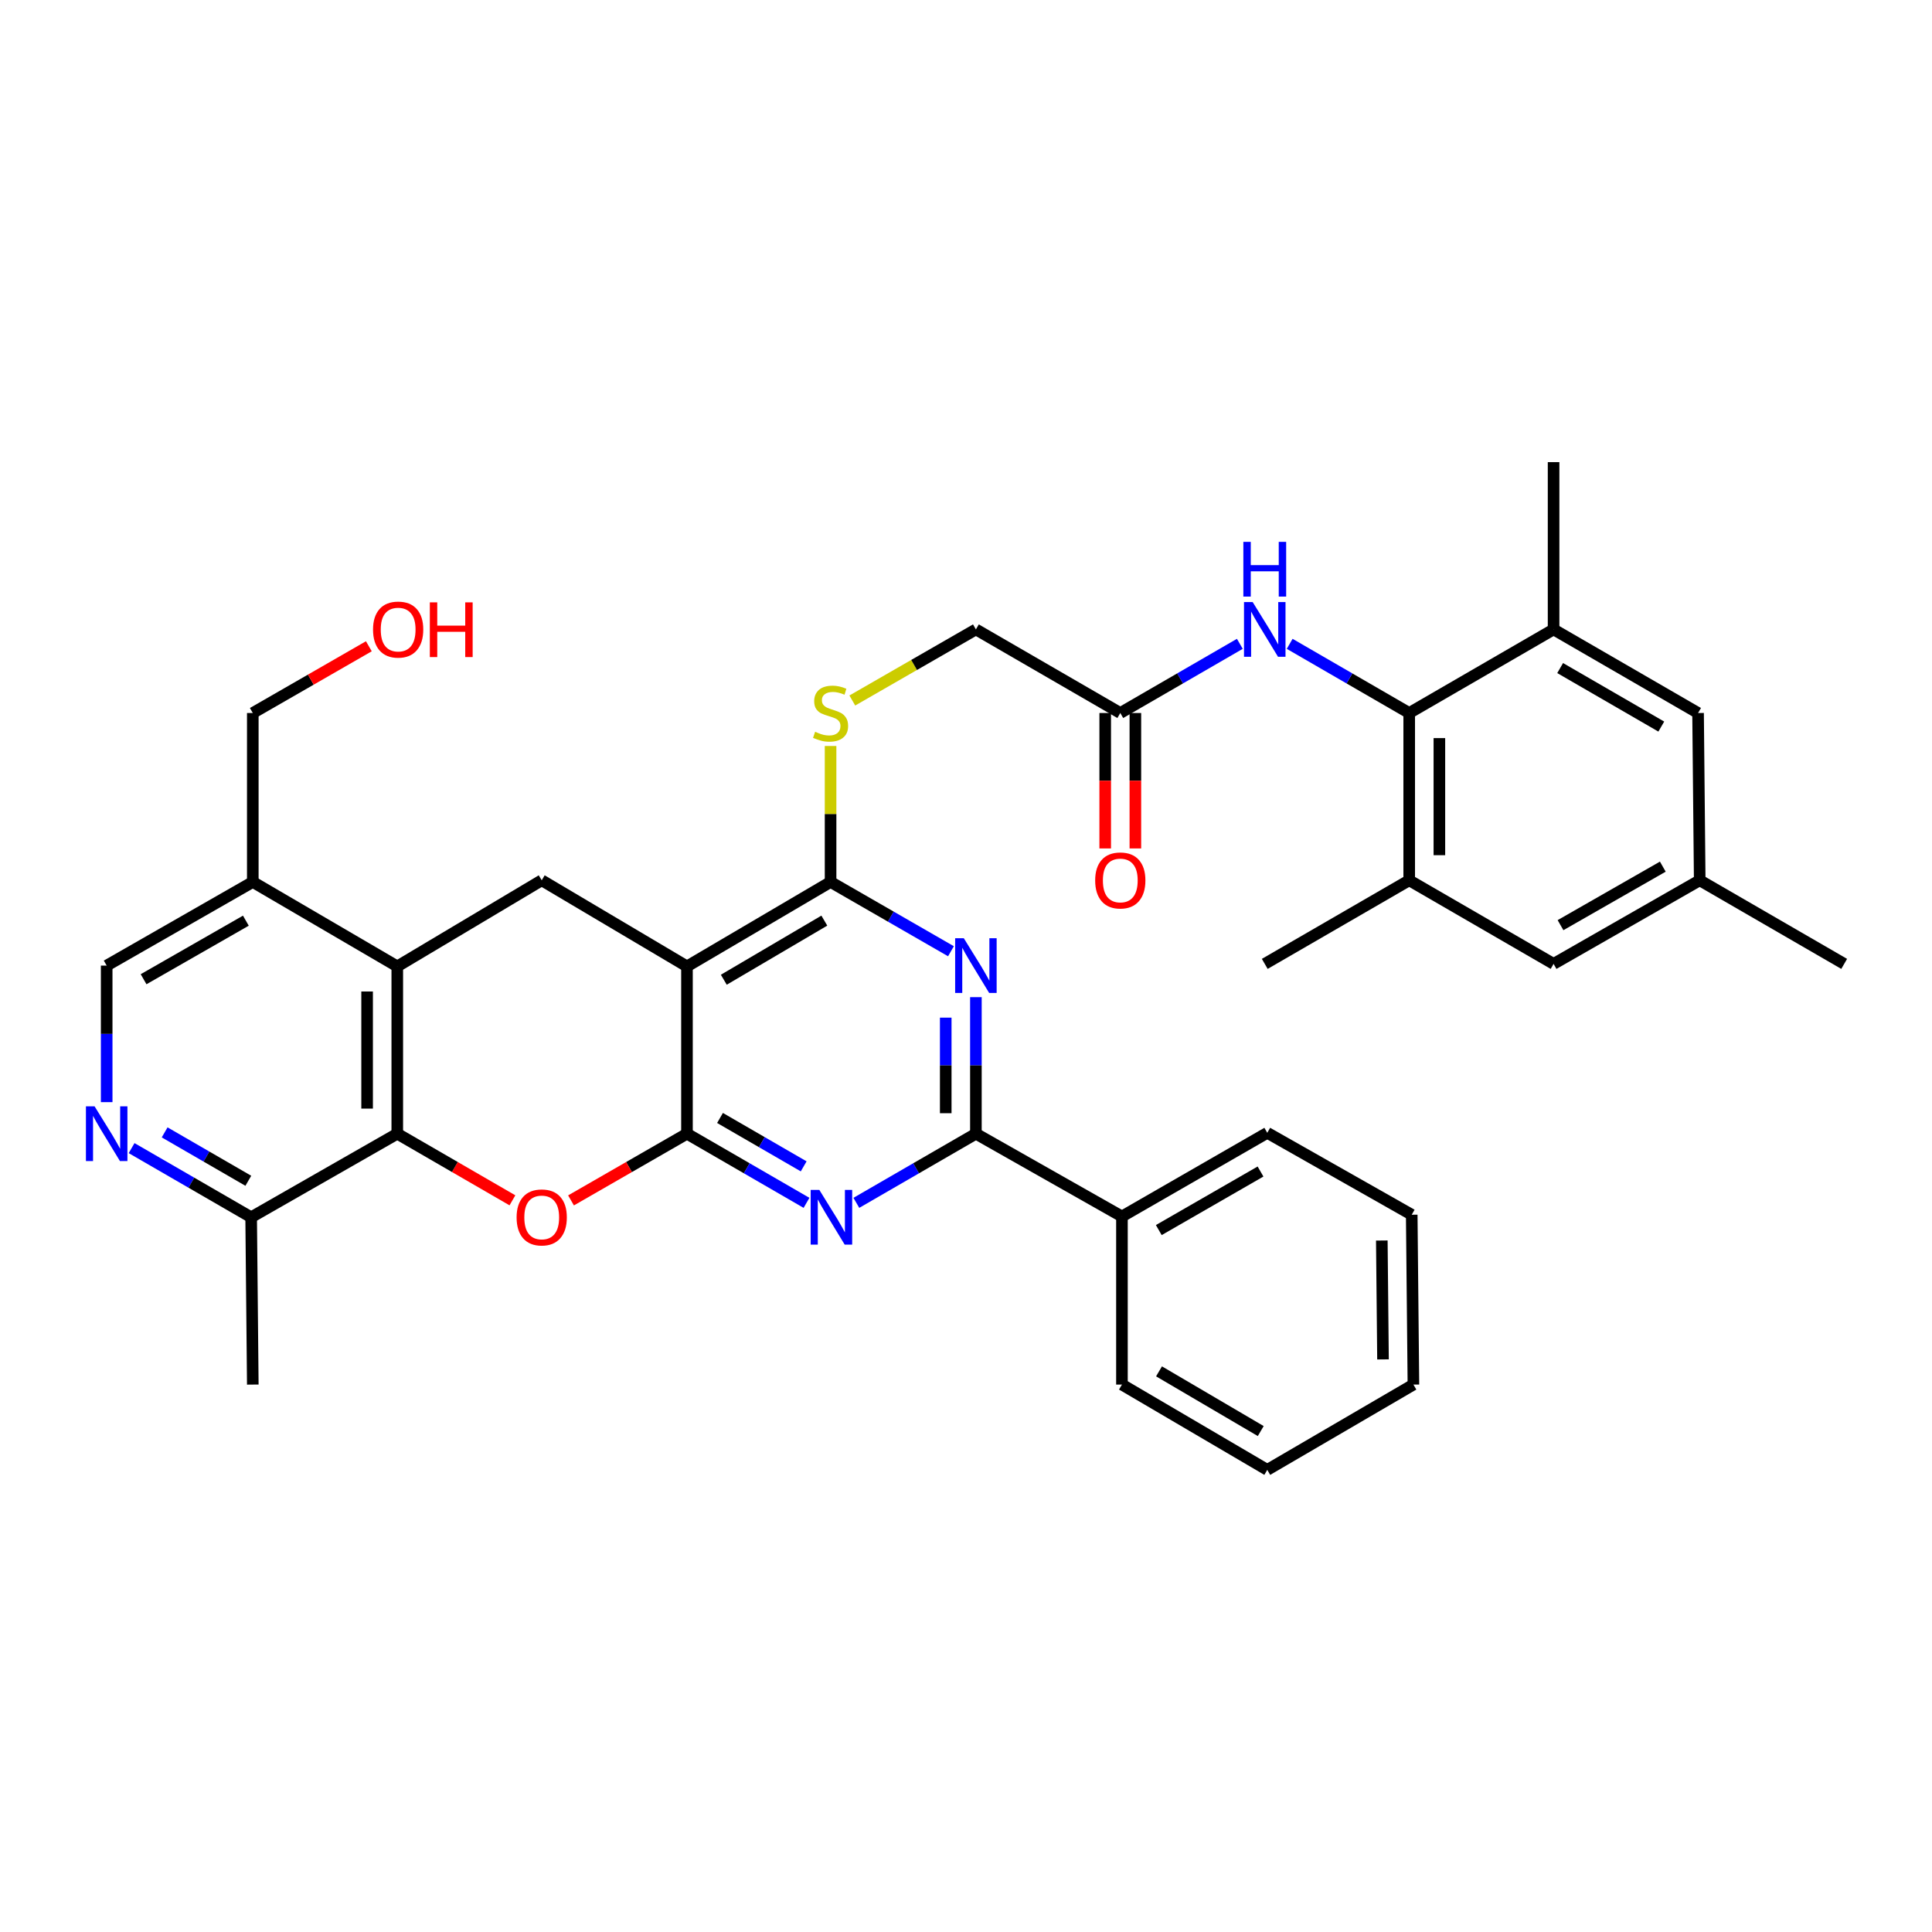 <?xml version='1.0' encoding='iso-8859-1'?>
<svg version='1.1' baseProfile='full'
              xmlns='http://www.w3.org/2000/svg'
                      xmlns:rdkit='http://www.rdkit.org/xml'
                      xmlns:xlink='http://www.w3.org/1999/xlink'
                  xml:space='preserve'
width='1000px' height='1000px' viewBox='0 0 1000 1000'>
<!-- END OF HEADER -->
<rect style='opacity:1.0;fill:#FFFFFF;stroke:none' width='1000' height='1000' x='0' y='0'> </rect>
<path class='bond-0' d='M 355.577,586.801 L 355.577,500.208' style='fill:none;fill-rule:evenodd;stroke:#000000;stroke-width:6px;stroke-linecap:butt;stroke-linejoin:miter;stroke-opacity:1' />
<path class='bond-1' d='M 355.577,586.801 L 386.512,604.697' style='fill:none;fill-rule:evenodd;stroke:#000000;stroke-width:6px;stroke-linecap:butt;stroke-linejoin:miter;stroke-opacity:1' />
<path class='bond-1' d='M 386.512,604.697 L 417.447,622.592' style='fill:none;fill-rule:evenodd;stroke:#0000FF;stroke-width:6px;stroke-linecap:butt;stroke-linejoin:miter;stroke-opacity:1' />
<path class='bond-1' d='M 372.677,578.654 L 394.331,591.18' style='fill:none;fill-rule:evenodd;stroke:#000000;stroke-width:6px;stroke-linecap:butt;stroke-linejoin:miter;stroke-opacity:1' />
<path class='bond-1' d='M 394.331,591.18 L 415.985,603.707' style='fill:none;fill-rule:evenodd;stroke:#0000FF;stroke-width:6px;stroke-linecap:butt;stroke-linejoin:miter;stroke-opacity:1' />
<path class='bond-2' d='M 355.577,586.801 L 325.569,604.065' style='fill:none;fill-rule:evenodd;stroke:#000000;stroke-width:6px;stroke-linecap:butt;stroke-linejoin:miter;stroke-opacity:1' />
<path class='bond-2' d='M 325.569,604.065 L 295.56,621.328' style='fill:none;fill-rule:evenodd;stroke:#FF0000;stroke-width:6px;stroke-linecap:butt;stroke-linejoin:miter;stroke-opacity:1' />
<path class='bond-4' d='M 355.577,500.208 L 429.904,456.495' style='fill:none;fill-rule:evenodd;stroke:#000000;stroke-width:6px;stroke-linecap:butt;stroke-linejoin:miter;stroke-opacity:1' />
<path class='bond-4' d='M 374.642,507.111 L 426.671,476.512' style='fill:none;fill-rule:evenodd;stroke:#000000;stroke-width:6px;stroke-linecap:butt;stroke-linejoin:miter;stroke-opacity:1' />
<path class='bond-8' d='M 355.577,500.208 L 280.392,455.636' style='fill:none;fill-rule:evenodd;stroke:#000000;stroke-width:6px;stroke-linecap:butt;stroke-linejoin:miter;stroke-opacity:1' />
<path class='bond-5' d='M 443.246,622.593 L 474.185,604.697' style='fill:none;fill-rule:evenodd;stroke:#0000FF;stroke-width:6px;stroke-linecap:butt;stroke-linejoin:miter;stroke-opacity:1' />
<path class='bond-5' d='M 474.185,604.697 L 505.124,586.801' style='fill:none;fill-rule:evenodd;stroke:#000000;stroke-width:6px;stroke-linecap:butt;stroke-linejoin:miter;stroke-opacity:1' />
<path class='bond-6' d='M 265.233,621.284 L 235.432,604.043' style='fill:none;fill-rule:evenodd;stroke:#FF0000;stroke-width:6px;stroke-linecap:butt;stroke-linejoin:miter;stroke-opacity:1' />
<path class='bond-6' d='M 235.432,604.043 L 205.631,586.801' style='fill:none;fill-rule:evenodd;stroke:#000000;stroke-width:6px;stroke-linecap:butt;stroke-linejoin:miter;stroke-opacity:1' />
<path class='bond-3' d='M 505.124,516.127 L 505.124,551.464' style='fill:none;fill-rule:evenodd;stroke:#0000FF;stroke-width:6px;stroke-linecap:butt;stroke-linejoin:miter;stroke-opacity:1' />
<path class='bond-3' d='M 505.124,551.464 L 505.124,586.801' style='fill:none;fill-rule:evenodd;stroke:#000000;stroke-width:6px;stroke-linecap:butt;stroke-linejoin:miter;stroke-opacity:1' />
<path class='bond-3' d='M 489.509,526.728 L 489.509,551.464' style='fill:none;fill-rule:evenodd;stroke:#0000FF;stroke-width:6px;stroke-linecap:butt;stroke-linejoin:miter;stroke-opacity:1' />
<path class='bond-3' d='M 489.509,551.464 L 489.509,576.2' style='fill:none;fill-rule:evenodd;stroke:#000000;stroke-width:6px;stroke-linecap:butt;stroke-linejoin:miter;stroke-opacity:1' />
<path class='bond-37' d='M 492.214,492.361 L 461.059,474.428' style='fill:none;fill-rule:evenodd;stroke:#0000FF;stroke-width:6px;stroke-linecap:butt;stroke-linejoin:miter;stroke-opacity:1' />
<path class='bond-37' d='M 461.059,474.428 L 429.904,456.495' style='fill:none;fill-rule:evenodd;stroke:#000000;stroke-width:6px;stroke-linecap:butt;stroke-linejoin:miter;stroke-opacity:1' />
<path class='bond-15' d='M 429.904,456.495 L 429.904,421.307' style='fill:none;fill-rule:evenodd;stroke:#000000;stroke-width:6px;stroke-linecap:butt;stroke-linejoin:miter;stroke-opacity:1' />
<path class='bond-15' d='M 429.904,421.307 L 429.904,386.118' style='fill:none;fill-rule:evenodd;stroke:#CCCC00;stroke-width:6px;stroke-linecap:butt;stroke-linejoin:miter;stroke-opacity:1' />
<path class='bond-21' d='M 505.124,586.801 L 580.717,629.647' style='fill:none;fill-rule:evenodd;stroke:#000000;stroke-width:6px;stroke-linecap:butt;stroke-linejoin:miter;stroke-opacity:1' />
<path class='bond-7' d='M 205.631,586.801 L 205.631,500.208' style='fill:none;fill-rule:evenodd;stroke:#000000;stroke-width:6px;stroke-linecap:butt;stroke-linejoin:miter;stroke-opacity:1' />
<path class='bond-7' d='M 190.017,573.812 L 190.017,513.197' style='fill:none;fill-rule:evenodd;stroke:#000000;stroke-width:6px;stroke-linecap:butt;stroke-linejoin:miter;stroke-opacity:1' />
<path class='bond-16' d='M 205.631,586.801 L 129.995,630.054' style='fill:none;fill-rule:evenodd;stroke:#000000;stroke-width:6px;stroke-linecap:butt;stroke-linejoin:miter;stroke-opacity:1' />
<path class='bond-14' d='M 205.631,500.208 L 130.845,456.495' style='fill:none;fill-rule:evenodd;stroke:#000000;stroke-width:6px;stroke-linecap:butt;stroke-linejoin:miter;stroke-opacity:1' />
<path class='bond-36' d='M 205.631,500.208 L 280.392,455.636' style='fill:none;fill-rule:evenodd;stroke:#000000;stroke-width:6px;stroke-linecap:butt;stroke-linejoin:miter;stroke-opacity:1' />
<path class='bond-9' d='M 729.405,369.052 L 698.471,351.15' style='fill:none;fill-rule:evenodd;stroke:#000000;stroke-width:6px;stroke-linecap:butt;stroke-linejoin:miter;stroke-opacity:1' />
<path class='bond-9' d='M 698.471,351.15 L 667.536,333.247' style='fill:none;fill-rule:evenodd;stroke:#0000FF;stroke-width:6px;stroke-linecap:butt;stroke-linejoin:miter;stroke-opacity:1' />
<path class='bond-12' d='M 729.405,369.052 L 729.405,455.636' style='fill:none;fill-rule:evenodd;stroke:#000000;stroke-width:6px;stroke-linecap:butt;stroke-linejoin:miter;stroke-opacity:1' />
<path class='bond-12' d='M 745.02,382.04 L 745.02,442.649' style='fill:none;fill-rule:evenodd;stroke:#000000;stroke-width:6px;stroke-linecap:butt;stroke-linejoin:miter;stroke-opacity:1' />
<path class='bond-13' d='M 729.405,369.052 L 804.131,325.782' style='fill:none;fill-rule:evenodd;stroke:#000000;stroke-width:6px;stroke-linecap:butt;stroke-linejoin:miter;stroke-opacity:1' />
<path class='bond-10' d='M 68.117,594.263 L 99.056,612.158' style='fill:none;fill-rule:evenodd;stroke:#0000FF;stroke-width:6px;stroke-linecap:butt;stroke-linejoin:miter;stroke-opacity:1' />
<path class='bond-10' d='M 99.056,612.158 L 129.995,630.054' style='fill:none;fill-rule:evenodd;stroke:#000000;stroke-width:6px;stroke-linecap:butt;stroke-linejoin:miter;stroke-opacity:1' />
<path class='bond-10' d='M 85.217,586.115 L 106.874,598.642' style='fill:none;fill-rule:evenodd;stroke:#0000FF;stroke-width:6px;stroke-linecap:butt;stroke-linejoin:miter;stroke-opacity:1' />
<path class='bond-10' d='M 106.874,598.642 L 128.531,611.169' style='fill:none;fill-rule:evenodd;stroke:#000000;stroke-width:6px;stroke-linecap:butt;stroke-linejoin:miter;stroke-opacity:1' />
<path class='bond-18' d='M 55.217,570.466 L 55.217,535.129' style='fill:none;fill-rule:evenodd;stroke:#0000FF;stroke-width:6px;stroke-linecap:butt;stroke-linejoin:miter;stroke-opacity:1' />
<path class='bond-18' d='M 55.217,535.129 L 55.217,499.792' style='fill:none;fill-rule:evenodd;stroke:#000000;stroke-width:6px;stroke-linecap:butt;stroke-linejoin:miter;stroke-opacity:1' />
<path class='bond-11' d='M 641.736,333.246 L 610.797,351.149' style='fill:none;fill-rule:evenodd;stroke:#0000FF;stroke-width:6px;stroke-linecap:butt;stroke-linejoin:miter;stroke-opacity:1' />
<path class='bond-11' d='M 610.797,351.149 L 579.859,369.052' style='fill:none;fill-rule:evenodd;stroke:#000000;stroke-width:6px;stroke-linecap:butt;stroke-linejoin:miter;stroke-opacity:1' />
<path class='bond-20' d='M 729.405,455.636 L 804.131,498.907' style='fill:none;fill-rule:evenodd;stroke:#000000;stroke-width:6px;stroke-linecap:butt;stroke-linejoin:miter;stroke-opacity:1' />
<path class='bond-27' d='M 729.405,455.636 L 654.636,498.907' style='fill:none;fill-rule:evenodd;stroke:#000000;stroke-width:6px;stroke-linecap:butt;stroke-linejoin:miter;stroke-opacity:1' />
<path class='bond-19' d='M 804.131,325.782 L 878.918,369.052' style='fill:none;fill-rule:evenodd;stroke:#000000;stroke-width:6px;stroke-linecap:butt;stroke-linejoin:miter;stroke-opacity:1' />
<path class='bond-19' d='M 807.529,345.788 L 859.88,376.077' style='fill:none;fill-rule:evenodd;stroke:#000000;stroke-width:6px;stroke-linecap:butt;stroke-linejoin:miter;stroke-opacity:1' />
<path class='bond-28' d='M 804.131,325.782 L 804.131,239.197' style='fill:none;fill-rule:evenodd;stroke:#000000;stroke-width:6px;stroke-linecap:butt;stroke-linejoin:miter;stroke-opacity:1' />
<path class='bond-25' d='M 130.845,456.495 L 130.845,369.052' style='fill:none;fill-rule:evenodd;stroke:#000000;stroke-width:6px;stroke-linecap:butt;stroke-linejoin:miter;stroke-opacity:1' />
<path class='bond-38' d='M 130.845,456.495 L 55.217,499.792' style='fill:none;fill-rule:evenodd;stroke:#000000;stroke-width:6px;stroke-linecap:butt;stroke-linejoin:miter;stroke-opacity:1' />
<path class='bond-38' d='M 127.259,476.541 L 74.319,506.849' style='fill:none;fill-rule:evenodd;stroke:#000000;stroke-width:6px;stroke-linecap:butt;stroke-linejoin:miter;stroke-opacity:1' />
<path class='bond-24' d='M 441.153,362.581 L 473.139,344.181' style='fill:none;fill-rule:evenodd;stroke:#CCCC00;stroke-width:6px;stroke-linecap:butt;stroke-linejoin:miter;stroke-opacity:1' />
<path class='bond-24' d='M 473.139,344.181 L 505.124,325.782' style='fill:none;fill-rule:evenodd;stroke:#000000;stroke-width:6px;stroke-linecap:butt;stroke-linejoin:miter;stroke-opacity:1' />
<path class='bond-29' d='M 129.995,630.054 L 130.845,716.656' style='fill:none;fill-rule:evenodd;stroke:#000000;stroke-width:6px;stroke-linecap:butt;stroke-linejoin:miter;stroke-opacity:1' />
<path class='bond-17' d='M 579.859,369.052 L 505.124,325.782' style='fill:none;fill-rule:evenodd;stroke:#000000;stroke-width:6px;stroke-linecap:butt;stroke-linejoin:miter;stroke-opacity:1' />
<path class='bond-23' d='M 572.051,369.052 L 572.051,404.102' style='fill:none;fill-rule:evenodd;stroke:#000000;stroke-width:6px;stroke-linecap:butt;stroke-linejoin:miter;stroke-opacity:1' />
<path class='bond-23' d='M 572.051,404.102 L 572.051,439.152' style='fill:none;fill-rule:evenodd;stroke:#FF0000;stroke-width:6px;stroke-linecap:butt;stroke-linejoin:miter;stroke-opacity:1' />
<path class='bond-23' d='M 587.666,369.052 L 587.666,404.102' style='fill:none;fill-rule:evenodd;stroke:#000000;stroke-width:6px;stroke-linecap:butt;stroke-linejoin:miter;stroke-opacity:1' />
<path class='bond-23' d='M 587.666,404.102 L 587.666,439.152' style='fill:none;fill-rule:evenodd;stroke:#FF0000;stroke-width:6px;stroke-linecap:butt;stroke-linejoin:miter;stroke-opacity:1' />
<path class='bond-22' d='M 878.918,369.052 L 879.768,455.636' style='fill:none;fill-rule:evenodd;stroke:#000000;stroke-width:6px;stroke-linecap:butt;stroke-linejoin:miter;stroke-opacity:1' />
<path class='bond-40' d='M 804.131,498.907 L 879.768,455.636' style='fill:none;fill-rule:evenodd;stroke:#000000;stroke-width:6px;stroke-linecap:butt;stroke-linejoin:miter;stroke-opacity:1' />
<path class='bond-40' d='M 807.723,478.863 L 860.668,448.573' style='fill:none;fill-rule:evenodd;stroke:#000000;stroke-width:6px;stroke-linecap:butt;stroke-linejoin:miter;stroke-opacity:1' />
<path class='bond-30' d='M 580.717,629.647 L 655.938,586.35' style='fill:none;fill-rule:evenodd;stroke:#000000;stroke-width:6px;stroke-linecap:butt;stroke-linejoin:miter;stroke-opacity:1' />
<path class='bond-30' d='M 599.79,636.685 L 652.444,606.378' style='fill:none;fill-rule:evenodd;stroke:#000000;stroke-width:6px;stroke-linecap:butt;stroke-linejoin:miter;stroke-opacity:1' />
<path class='bond-31' d='M 580.717,629.647 L 580.717,716.656' style='fill:none;fill-rule:evenodd;stroke:#000000;stroke-width:6px;stroke-linecap:butt;stroke-linejoin:miter;stroke-opacity:1' />
<path class='bond-32' d='M 879.768,455.636 L 954.545,498.907' style='fill:none;fill-rule:evenodd;stroke:#000000;stroke-width:6px;stroke-linecap:butt;stroke-linejoin:miter;stroke-opacity:1' />
<path class='bond-26' d='M 130.845,369.052 L 160.879,351.779' style='fill:none;fill-rule:evenodd;stroke:#000000;stroke-width:6px;stroke-linecap:butt;stroke-linejoin:miter;stroke-opacity:1' />
<path class='bond-26' d='M 160.879,351.779 L 190.913,334.506' style='fill:none;fill-rule:evenodd;stroke:#FF0000;stroke-width:6px;stroke-linecap:butt;stroke-linejoin:miter;stroke-opacity:1' />
<path class='bond-33' d='M 655.938,586.35 L 730.707,628.744' style='fill:none;fill-rule:evenodd;stroke:#000000;stroke-width:6px;stroke-linecap:butt;stroke-linejoin:miter;stroke-opacity:1' />
<path class='bond-34' d='M 580.717,716.656 L 655.938,760.803' style='fill:none;fill-rule:evenodd;stroke:#000000;stroke-width:6px;stroke-linecap:butt;stroke-linejoin:miter;stroke-opacity:1' />
<path class='bond-34' d='M 599.904,709.811 L 652.558,740.714' style='fill:none;fill-rule:evenodd;stroke:#000000;stroke-width:6px;stroke-linecap:butt;stroke-linejoin:miter;stroke-opacity:1' />
<path class='bond-39' d='M 730.707,628.744 L 731.583,716.656' style='fill:none;fill-rule:evenodd;stroke:#000000;stroke-width:6px;stroke-linecap:butt;stroke-linejoin:miter;stroke-opacity:1' />
<path class='bond-39' d='M 715.224,642.087 L 715.837,703.625' style='fill:none;fill-rule:evenodd;stroke:#000000;stroke-width:6px;stroke-linecap:butt;stroke-linejoin:miter;stroke-opacity:1' />
<path class='bond-35' d='M 655.938,760.803 L 731.583,716.656' style='fill:none;fill-rule:evenodd;stroke:#000000;stroke-width:6px;stroke-linecap:butt;stroke-linejoin:miter;stroke-opacity:1' />
<path  class='atom-2' d='M 424.086 615.894
L 433.366 630.894
Q 434.286 632.374, 435.766 635.054
Q 437.246 637.734, 437.326 637.894
L 437.326 615.894
L 441.086 615.894
L 441.086 644.214
L 437.206 644.214
L 427.246 627.814
Q 426.086 625.894, 424.846 623.694
Q 423.646 621.494, 423.286 620.814
L 423.286 644.214
L 419.606 644.214
L 419.606 615.894
L 424.086 615.894
' fill='#0000FF'/>
<path  class='atom-3' d='M 267.392 630.134
Q 267.392 623.334, 270.752 619.534
Q 274.112 615.734, 280.392 615.734
Q 286.672 615.734, 290.032 619.534
Q 293.392 623.334, 293.392 630.134
Q 293.392 637.014, 289.992 640.934
Q 286.592 644.814, 280.392 644.814
Q 274.152 644.814, 270.752 640.934
Q 267.392 637.054, 267.392 630.134
M 280.392 641.614
Q 284.712 641.614, 287.032 638.734
Q 289.392 635.814, 289.392 630.134
Q 289.392 624.574, 287.032 621.774
Q 284.712 618.934, 280.392 618.934
Q 276.072 618.934, 273.712 621.734
Q 271.392 624.534, 271.392 630.134
Q 271.392 635.854, 273.712 638.734
Q 276.072 641.614, 280.392 641.614
' fill='#FF0000'/>
<path  class='atom-4' d='M 498.864 485.632
L 508.144 500.632
Q 509.064 502.112, 510.544 504.792
Q 512.024 507.472, 512.104 507.632
L 512.104 485.632
L 515.864 485.632
L 515.864 513.952
L 511.984 513.952
L 502.024 497.552
Q 500.864 495.632, 499.624 493.432
Q 498.424 491.232, 498.064 490.552
L 498.064 513.952
L 494.384 513.952
L 494.384 485.632
L 498.864 485.632
' fill='#0000FF'/>
<path  class='atom-11' d='M 48.957 572.641
L 58.237 587.641
Q 59.157 589.121, 60.637 591.801
Q 62.117 594.481, 62.197 594.641
L 62.197 572.641
L 65.957 572.641
L 65.957 600.961
L 62.077 600.961
L 52.117 584.561
Q 50.957 582.641, 49.717 580.441
Q 48.517 578.241, 48.157 577.561
L 48.157 600.961
L 44.477 600.961
L 44.477 572.641
L 48.957 572.641
' fill='#0000FF'/>
<path  class='atom-12' d='M 648.376 311.622
L 657.656 326.622
Q 658.576 328.102, 660.056 330.782
Q 661.536 333.462, 661.616 333.622
L 661.616 311.622
L 665.376 311.622
L 665.376 339.942
L 661.496 339.942
L 651.536 323.542
Q 650.376 321.622, 649.136 319.422
Q 647.936 317.222, 647.576 316.542
L 647.576 339.942
L 643.896 339.942
L 643.896 311.622
L 648.376 311.622
' fill='#0000FF'/>
<path  class='atom-12' d='M 643.556 280.47
L 647.396 280.47
L 647.396 292.51
L 661.876 292.51
L 661.876 280.47
L 665.716 280.47
L 665.716 308.79
L 661.876 308.79
L 661.876 295.71
L 647.396 295.71
L 647.396 308.79
L 643.556 308.79
L 643.556 280.47
' fill='#0000FF'/>
<path  class='atom-16' d='M 421.904 378.772
Q 422.224 378.892, 423.544 379.452
Q 424.864 380.012, 426.304 380.372
Q 427.784 380.692, 429.224 380.692
Q 431.904 380.692, 433.464 379.412
Q 435.024 378.092, 435.024 375.812
Q 435.024 374.252, 434.224 373.292
Q 433.464 372.332, 432.264 371.812
Q 431.064 371.292, 429.064 370.692
Q 426.544 369.932, 425.024 369.212
Q 423.544 368.492, 422.464 366.972
Q 421.424 365.452, 421.424 362.892
Q 421.424 359.332, 423.824 357.132
Q 426.264 354.932, 431.064 354.932
Q 434.344 354.932, 438.064 356.492
L 437.144 359.572
Q 433.744 358.172, 431.184 358.172
Q 428.424 358.172, 426.904 359.332
Q 425.384 360.452, 425.424 362.412
Q 425.424 363.932, 426.184 364.852
Q 426.984 365.772, 428.104 366.292
Q 429.264 366.812, 431.184 367.412
Q 433.744 368.212, 435.264 369.012
Q 436.784 369.812, 437.864 371.452
Q 438.984 373.052, 438.984 375.812
Q 438.984 379.732, 436.344 381.852
Q 433.744 383.932, 429.384 383.932
Q 426.864 383.932, 424.944 383.372
Q 423.064 382.852, 420.824 381.932
L 421.904 378.772
' fill='#CCCC00'/>
<path  class='atom-24' d='M 566.859 455.716
Q 566.859 448.916, 570.219 445.116
Q 573.579 441.316, 579.859 441.316
Q 586.139 441.316, 589.499 445.116
Q 592.859 448.916, 592.859 455.716
Q 592.859 462.596, 589.459 466.516
Q 586.059 470.396, 579.859 470.396
Q 573.619 470.396, 570.219 466.516
Q 566.859 462.636, 566.859 455.716
M 579.859 467.196
Q 584.179 467.196, 586.499 464.316
Q 588.859 461.396, 588.859 455.716
Q 588.859 450.156, 586.499 447.356
Q 584.179 444.516, 579.859 444.516
Q 575.539 444.516, 573.179 447.316
Q 570.859 450.116, 570.859 455.716
Q 570.859 461.436, 573.179 464.316
Q 575.539 467.196, 579.859 467.196
' fill='#FF0000'/>
<path  class='atom-27' d='M 193.083 325.862
Q 193.083 319.062, 196.443 315.262
Q 199.803 311.462, 206.083 311.462
Q 212.363 311.462, 215.723 315.262
Q 219.083 319.062, 219.083 325.862
Q 219.083 332.742, 215.683 336.662
Q 212.283 340.542, 206.083 340.542
Q 199.843 340.542, 196.443 336.662
Q 193.083 332.782, 193.083 325.862
M 206.083 337.342
Q 210.403 337.342, 212.723 334.462
Q 215.083 331.542, 215.083 325.862
Q 215.083 320.302, 212.723 317.502
Q 210.403 314.662, 206.083 314.662
Q 201.763 314.662, 199.403 317.462
Q 197.083 320.262, 197.083 325.862
Q 197.083 331.582, 199.403 334.462
Q 201.763 337.342, 206.083 337.342
' fill='#FF0000'/>
<path  class='atom-27' d='M 222.483 311.782
L 226.323 311.782
L 226.323 323.822
L 240.803 323.822
L 240.803 311.782
L 244.643 311.782
L 244.643 340.102
L 240.803 340.102
L 240.803 327.022
L 226.323 327.022
L 226.323 340.102
L 222.483 340.102
L 222.483 311.782
' fill='#FF0000'/>
</svg>
